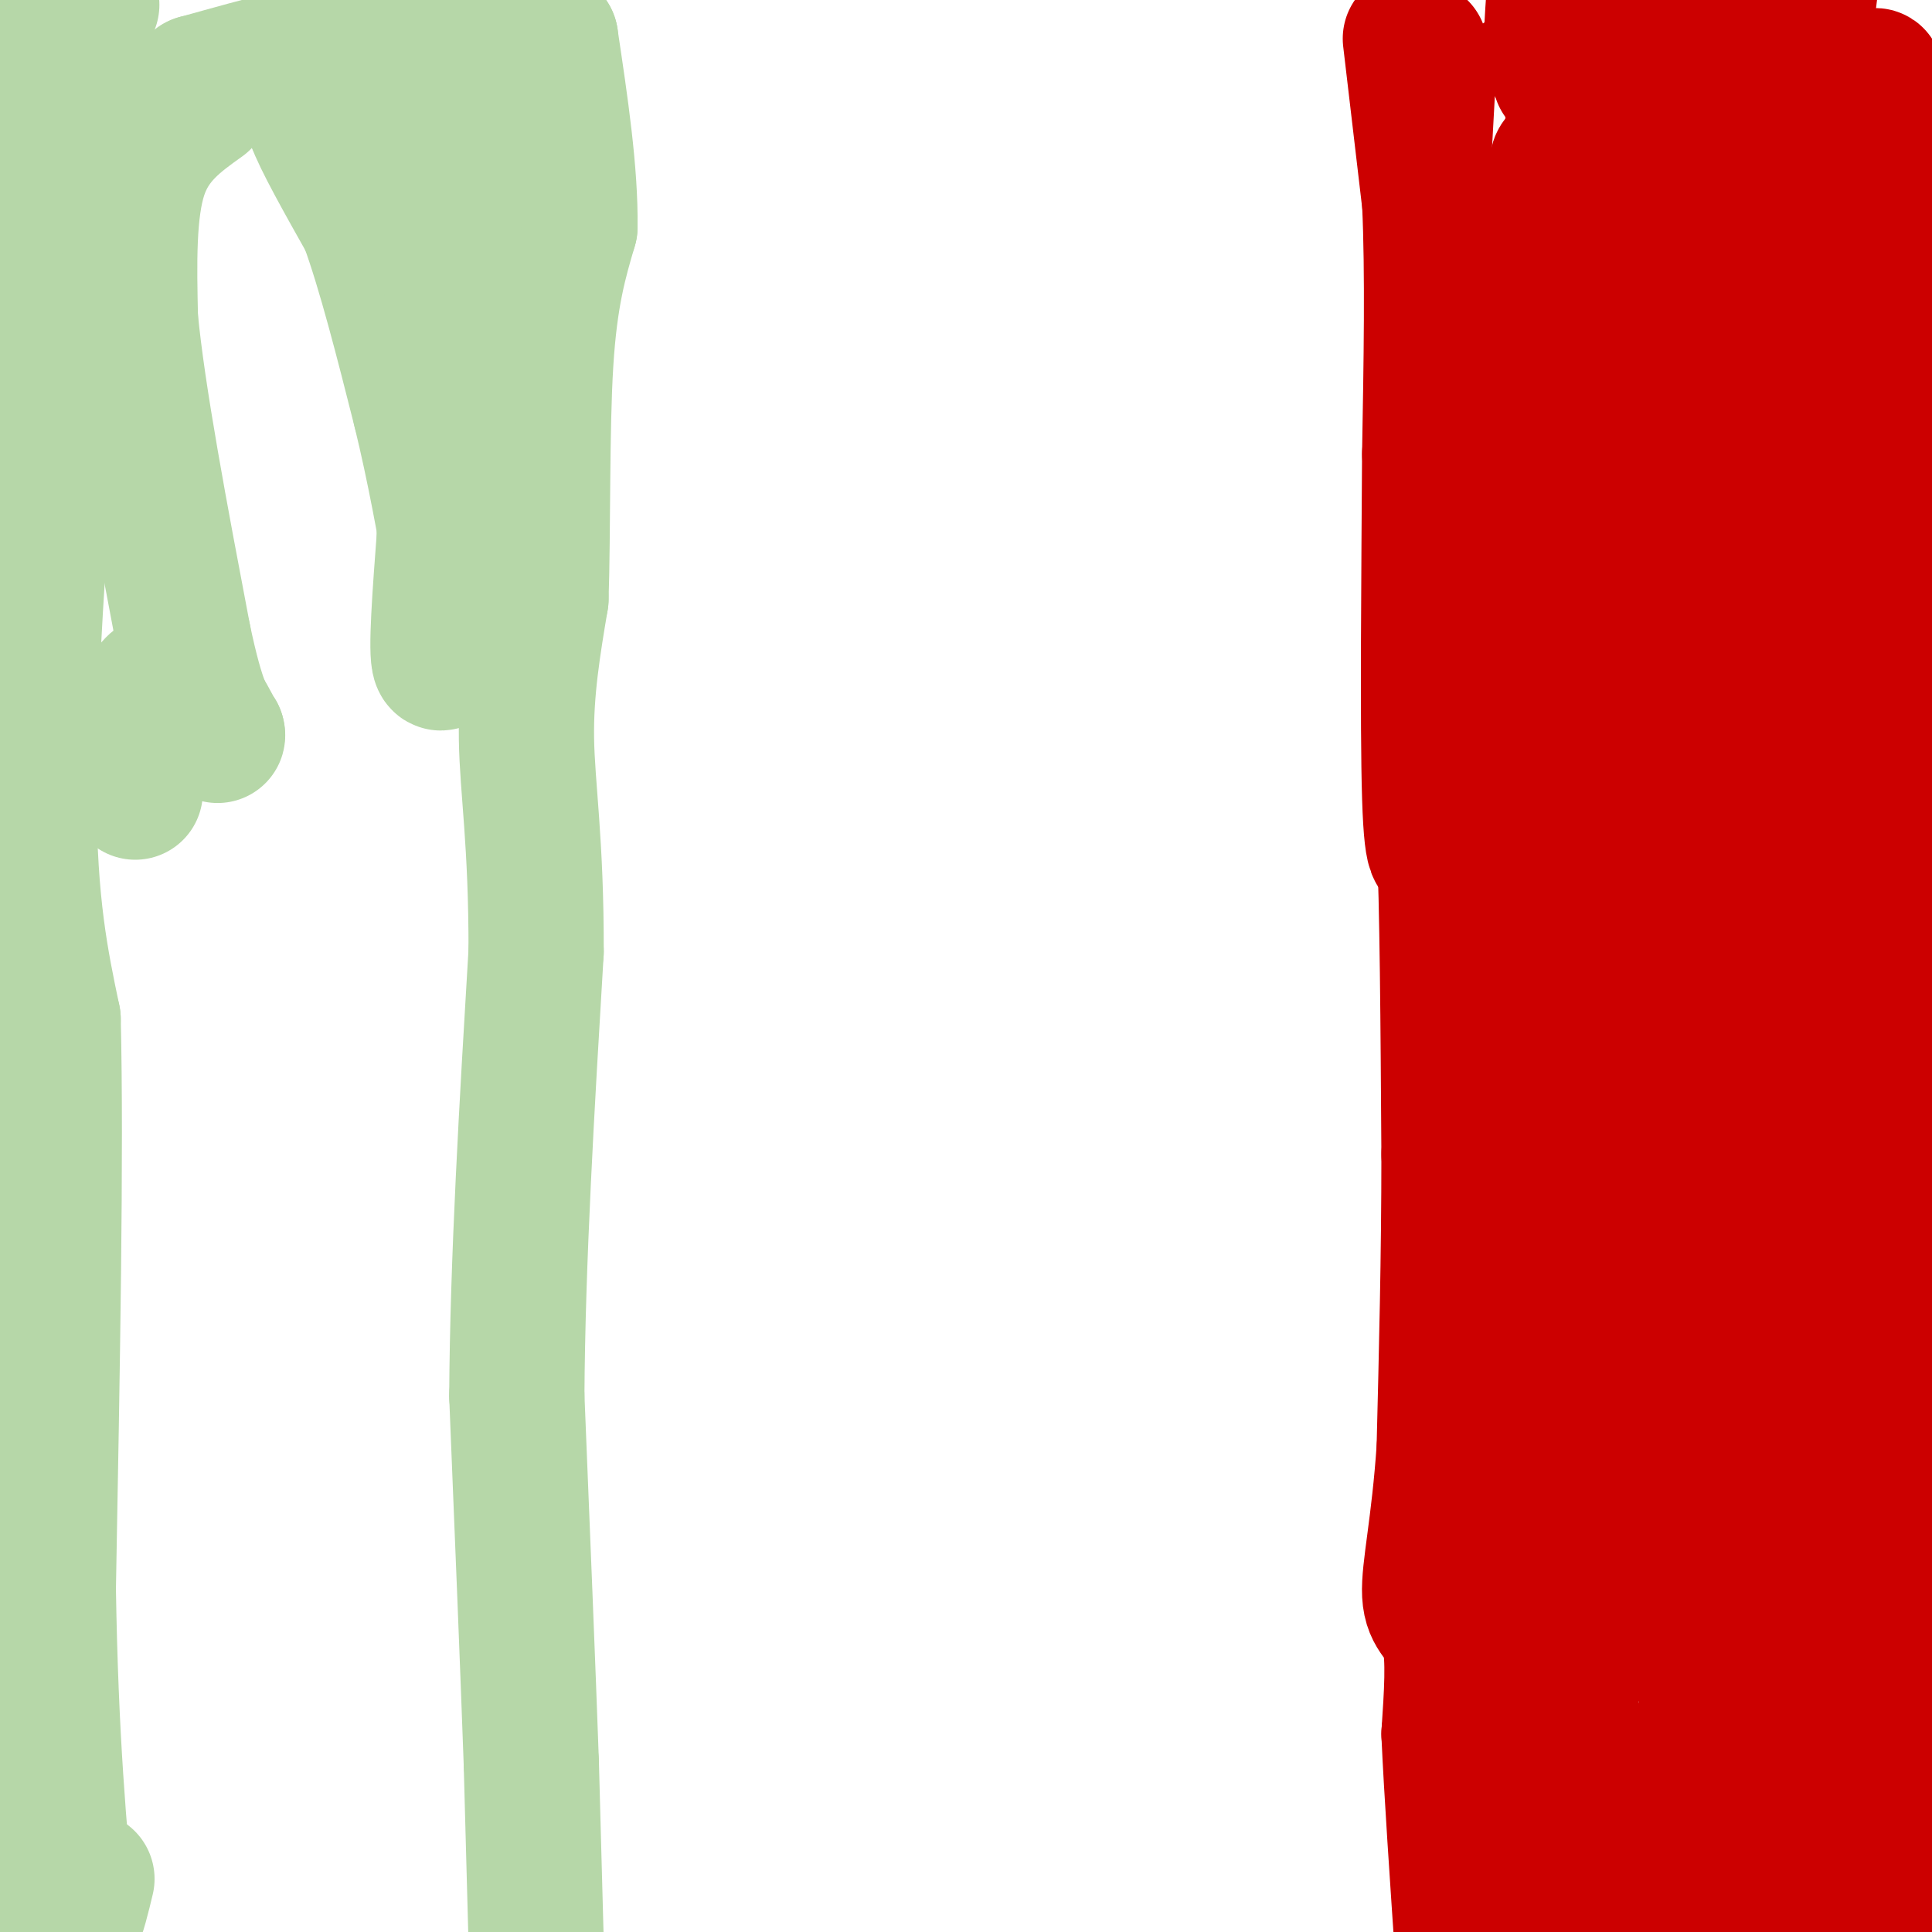 <svg viewBox='0 0 400 400' version='1.1' xmlns='http://www.w3.org/2000/svg' xmlns:xlink='http://www.w3.org/1999/xlink'><g fill='none' stroke='#6aa84f' stroke-width='3' stroke-linecap='round' stroke-linejoin='round'><path d='M113,10c0.000,-4.000 0.000,-8.000 0,-6c0.000,2.000 0.000,10.000 0,18'/><path d='M113,22c0.000,15.333 0.000,44.667 0,74'/><path d='M113,96c-1.833,20.833 -6.417,35.917 -11,51'/><path d='M102,147c-1.667,10.000 -0.333,9.500 1,9'/><path d='M103,156c0.000,0.000 2.000,71.000 2,71'/><path d='M105,227c1.000,25.500 2.500,53.750 4,82'/><path d='M109,309c-0.444,27.067 -3.556,53.733 -4,69c-0.444,15.267 1.778,19.133 4,23'/><path d='M109,401c0.833,4.667 0.917,4.833 1,5'/><path d='M113,1c0.750,15.667 1.500,31.333 1,41c-0.500,9.667 -2.250,13.333 -4,17'/><path d='M1,4c0.000,0.000 -3.000,8.000 -3,8'/></g>
<g fill='none' stroke='#cc0000' stroke-width='3' stroke-linecap='round' stroke-linejoin='round'><path d='M308,13c0.000,0.000 0.000,-7.000 0,-7'/><path d='M309,5c0.167,-4.250 0.333,-8.500 0,-3c-0.333,5.500 -1.167,20.750 -2,36'/><path d='M307,38c-0.500,13.167 -0.750,28.083 -1,43'/><path d='M306,81c-0.333,17.167 -0.667,38.583 -1,60'/><path d='M305,141c0.422,20.400 1.978,41.400 2,52c0.022,10.600 -1.489,10.800 -3,11'/><path d='M304,204c0.000,9.500 1.500,27.750 3,46'/><path d='M307,250c1.756,9.378 4.644,9.822 5,15c0.356,5.178 -1.822,15.089 -4,25'/><path d='M308,290c-1.244,6.378 -2.356,9.822 -2,18c0.356,8.178 2.178,21.089 4,34'/><path d='M310,342c1.422,9.378 2.978,15.822 2,24c-0.978,8.178 -4.489,18.089 -8,28'/><path d='M304,394c-0.595,6.024 1.917,7.083 4,4c2.083,-3.083 3.738,-10.310 4,-16c0.262,-5.690 -0.869,-9.845 -2,-14'/><path d='M310,368c-0.667,-0.167 -1.333,6.417 -2,13'/><path d='M306,398c0.000,0.000 4.000,-47.000 4,-47'/><path d='M310,351c0.500,-16.167 -0.250,-33.083 -1,-50'/><path d='M309,301c-2.000,-18.000 -6.500,-38.000 -11,-58'/></g>
<g fill='none' stroke='#cc0000' stroke-width='28' stroke-linecap='round' stroke-linejoin='round'><path d='M321,12c0.000,0.000 2.000,-13.000 2,-13'/><path d='M323,16c1.791,-4.877 3.582,-9.754 4,7c0.418,16.754 -0.537,55.140 0,50c0.537,-5.140 2.568,-53.807 2,-65c-0.568,-11.193 -3.734,15.088 -5,41c-1.266,25.912 -0.633,51.456 0,77'/><path d='M324,126c-0.685,13.038 -2.396,7.132 -4,6c-1.604,-1.132 -3.099,2.510 -2,-27c1.099,-29.510 4.792,-92.173 5,-65c0.208,27.173 -3.068,144.180 -5,191c-1.932,46.820 -2.520,23.451 -3,-3c-0.480,-26.451 -0.851,-55.986 0,-70c0.851,-14.014 2.926,-12.507 5,-11'/><path d='M320,147c0.140,12.577 -2.009,49.519 -1,91c1.009,41.481 5.178,87.500 7,79c1.822,-8.500 1.298,-71.519 0,-69c-1.298,2.519 -3.371,70.577 -3,103c0.371,32.423 3.185,29.212 6,26'/><path d='M329,377c-0.223,4.006 -3.781,1.022 -4,-14c-0.219,-15.022 2.903,-42.083 2,-39c-0.903,3.083 -5.829,36.309 -7,55c-1.171,18.691 1.415,22.845 4,27'/><path d='M339,367c5.385,8.185 10.771,16.369 14,12c3.229,-4.369 4.302,-21.293 4,-28c-0.302,-6.707 -1.980,-3.199 -3,0c-1.020,3.199 -1.381,6.089 -2,11c-0.619,4.911 -1.496,11.841 0,20c1.496,8.159 5.365,17.545 8,20c2.635,2.455 4.036,-2.022 5,-2c0.964,0.022 1.490,4.545 1,-8c-0.490,-12.545 -1.997,-42.156 -2,-48c-0.003,-5.844 1.499,12.078 3,30'/><path d='M367,374c1.743,13.419 4.601,31.968 6,23c1.399,-8.968 1.338,-45.453 0,-49c-1.338,-3.547 -3.954,25.844 -7,41c-3.046,15.156 -6.523,16.078 -10,17'/><path d='M342,390c1.156,5.956 2.311,11.911 0,10c-2.311,-1.911 -8.089,-11.689 -9,-12c-0.911,-0.311 3.044,8.844 7,18'/><path d='M388,379c0.147,6.963 0.293,13.926 1,7c0.707,-6.926 1.974,-27.742 2,-30c0.026,-2.258 -1.190,14.041 -1,25c0.190,10.959 1.786,16.577 4,21c2.214,4.423 5.047,7.649 2,-16c-3.047,-23.649 -11.974,-74.175 -16,-88c-4.026,-13.825 -3.150,9.050 -2,24c1.150,14.950 2.575,21.975 4,29'/><path d='M382,351c1.058,6.452 1.702,8.083 3,6c1.298,-2.083 3.251,-7.879 2,-36c-1.251,-28.121 -5.706,-78.567 -7,-74c-1.294,4.567 0.574,64.146 2,88c1.426,23.854 2.410,11.982 3,-4c0.590,-15.982 0.785,-36.075 0,-58c-0.785,-21.925 -2.551,-45.681 -4,-57c-1.449,-11.319 -2.583,-10.201 -4,-8c-1.417,2.201 -3.119,5.486 -5,24c-1.881,18.514 -3.940,52.257 -6,86'/><path d='M366,318c-0.892,22.529 -0.121,35.851 -1,10c-0.879,-25.851 -3.407,-90.875 -6,-116c-2.593,-25.125 -5.250,-10.351 -8,31c-2.750,41.351 -5.593,109.280 -5,95c0.593,-14.280 4.621,-110.768 3,-130c-1.621,-19.232 -8.892,38.791 -12,70c-3.108,31.209 -2.054,35.605 -1,40'/><path d='M336,318c0.732,3.473 3.064,-7.846 5,-59c1.936,-51.154 3.478,-142.145 1,-149c-2.478,-6.855 -8.976,70.426 -12,106c-3.024,35.574 -2.573,29.443 0,-19c2.573,-48.443 7.270,-139.196 9,-150c1.730,-10.804 0.494,58.342 1,77c0.506,18.658 2.753,-13.171 5,-45'/><path d='M345,79c1.252,-18.618 1.882,-42.663 4,-61c2.118,-18.337 5.723,-30.968 5,-12c-0.723,18.968 -5.774,69.533 -7,67c-1.226,-2.533 1.372,-58.163 3,-66c1.628,-7.837 2.284,32.121 0,62c-2.284,29.879 -7.510,49.680 -6,39c1.510,-10.680 9.755,-51.840 18,-93'/><path d='M362,15c1.517,-8.484 -3.692,16.805 -7,50c-3.308,33.195 -4.716,74.295 -5,88c-0.284,13.705 0.554,0.014 1,3c0.446,2.986 0.498,22.649 3,-9c2.502,-31.649 7.454,-114.611 8,-139c0.546,-24.389 -3.316,9.796 -5,21c-1.684,11.204 -1.192,-0.572 0,25c1.192,25.572 3.082,88.494 5,118c1.918,29.506 3.862,25.598 3,6c-0.862,-19.598 -4.532,-54.885 -5,-86c-0.468,-31.115 2.266,-58.057 5,-85'/><path d='M365,7c1.124,-27.756 1.435,-54.646 1,-6c-0.435,48.646 -1.617,172.828 -2,199c-0.383,26.172 0.033,-45.665 2,-96c1.967,-50.335 5.483,-79.167 9,-108'/><path d='M372,42c-0.121,-2.389 -0.241,-4.778 1,-7c1.241,-2.222 3.844,-4.278 4,21c0.156,25.278 -2.133,77.889 0,63c2.133,-14.889 8.690,-97.278 11,-103c2.310,-5.722 0.374,65.222 0,87c-0.374,21.778 0.813,-5.611 2,-33'/><path d='M390,70c-0.216,-15.743 -1.754,-38.600 -1,-42c0.754,-3.400 3.802,12.658 6,14c2.198,1.342 3.548,-12.032 3,29c-0.548,41.032 -2.994,136.470 -5,141c-2.006,4.530 -3.573,-81.849 -5,-112c-1.427,-30.151 -2.713,-4.076 -4,22'/><path d='M384,122c0.175,31.347 2.612,98.715 2,93c-0.612,-5.715 -4.275,-84.514 -6,-112c-1.725,-27.486 -1.514,-3.659 -3,5c-1.486,8.659 -4.669,2.149 0,35c4.669,32.851 17.190,105.063 19,115c1.810,9.937 -7.090,-42.402 -10,-66c-2.910,-23.598 0.168,-18.457 2,-13c1.832,5.457 2.416,11.228 3,17'/><path d='M391,196c3.311,32.111 10.089,103.889 9,121c-1.089,17.111 -10.044,-20.444 -19,-58'/><path d='M293,10c0.000,0.000 1.000,0.000 1,0'/><path d='M292,8c0.000,0.000 4.000,34.000 4,34'/><path d='M296,42c0.667,14.333 0.333,33.167 0,52'/><path d='M296,94c-0.133,23.467 -0.467,56.133 0,71c0.467,14.867 1.733,11.933 3,9'/><path d='M299,174c0.667,12.333 0.833,38.667 1,65'/><path d='M300,239c0.000,21.000 -0.500,41.000 -1,61'/><path d='M299,300c-1.071,15.929 -3.250,25.250 -3,30c0.250,4.750 2.929,4.929 4,9c1.071,4.071 0.536,12.036 0,20'/><path d='M300,359c0.500,11.333 1.750,29.667 3,48'/></g>
<g fill='none' stroke='#b6d7a8' stroke-width='28' stroke-linecap='round' stroke-linejoin='round'><path d='M19,1c-2.022,0.489 -4.044,0.978 -4,10c0.044,9.022 2.156,26.578 2,27c-0.156,0.422 -2.578,-16.289 -5,-33'/><path d='M12,5c-0.156,2.644 1.956,25.756 2,43c0.044,17.244 -1.978,28.622 -4,40'/><path d='M10,88c-1.733,21.289 -4.067,54.511 -4,77c0.067,22.489 2.533,34.244 5,46'/><path d='M11,211c0.667,27.333 -0.167,72.667 -1,118'/><path d='M10,329c0.500,31.167 2.250,50.083 4,69'/><path d='M14,398c-1.190,3.500 -6.167,-22.250 -7,-25c-0.833,-2.750 2.476,17.500 5,24c2.524,6.500 4.262,-0.750 6,-8'/><path d='M111,402c0.000,0.000 -1.000,-37.000 -1,-37'/><path d='M110,365c-0.667,-18.833 -1.833,-47.417 -3,-76'/><path d='M107,289c0.167,-28.000 2.083,-60.000 4,-92'/><path d='M111,197c0.044,-22.800 -1.844,-33.800 -2,-44c-0.156,-10.200 1.422,-19.600 3,-29'/><path d='M112,124c0.467,-14.156 0.133,-35.044 1,-49c0.867,-13.956 2.933,-20.978 5,-28'/><path d='M118,47c0.167,-11.167 -1.917,-25.083 -4,-39'/><path d='M114,8c-6.333,-6.500 -20.167,-3.250 -34,0'/><path d='M80,8c-12.167,1.500 -25.583,5.250 -39,9'/><path d='M41,17c-2.250,0.488 11.625,-2.792 19,-2c7.375,0.792 8.250,5.655 8,8c-0.250,2.345 -1.625,2.173 -3,2'/><path d='M65,25c1.333,3.833 6.167,12.417 11,21'/><path d='M76,46c3.667,10.000 7.333,24.500 11,39'/><path d='M87,85c3.000,12.333 5.000,23.667 7,35'/><path d='M94,120c0.378,10.378 -2.178,18.822 -3,17c-0.822,-1.822 0.089,-13.911 1,-26'/><path d='M92,111c0.667,-18.667 1.833,-52.333 2,-69c0.167,-16.667 -0.667,-16.333 -3,-18c-2.333,-1.667 -6.167,-5.333 -10,-9'/><path d='M81,15c-3.500,-1.000 -7.250,1.000 -11,3'/><path d='M42,21c-5.250,3.750 -10.500,7.500 -13,15c-2.500,7.500 -2.250,18.750 -2,30'/><path d='M27,66c1.500,16.000 6.250,41.000 11,66'/><path d='M38,132c3.000,14.333 5.000,17.167 7,20'/><path d='M45,152c0.452,1.595 -1.917,-4.417 -5,-8c-3.083,-3.583 -6.881,-4.738 -9,-1c-2.119,3.738 -2.560,12.369 -3,21'/></g>
</svg>